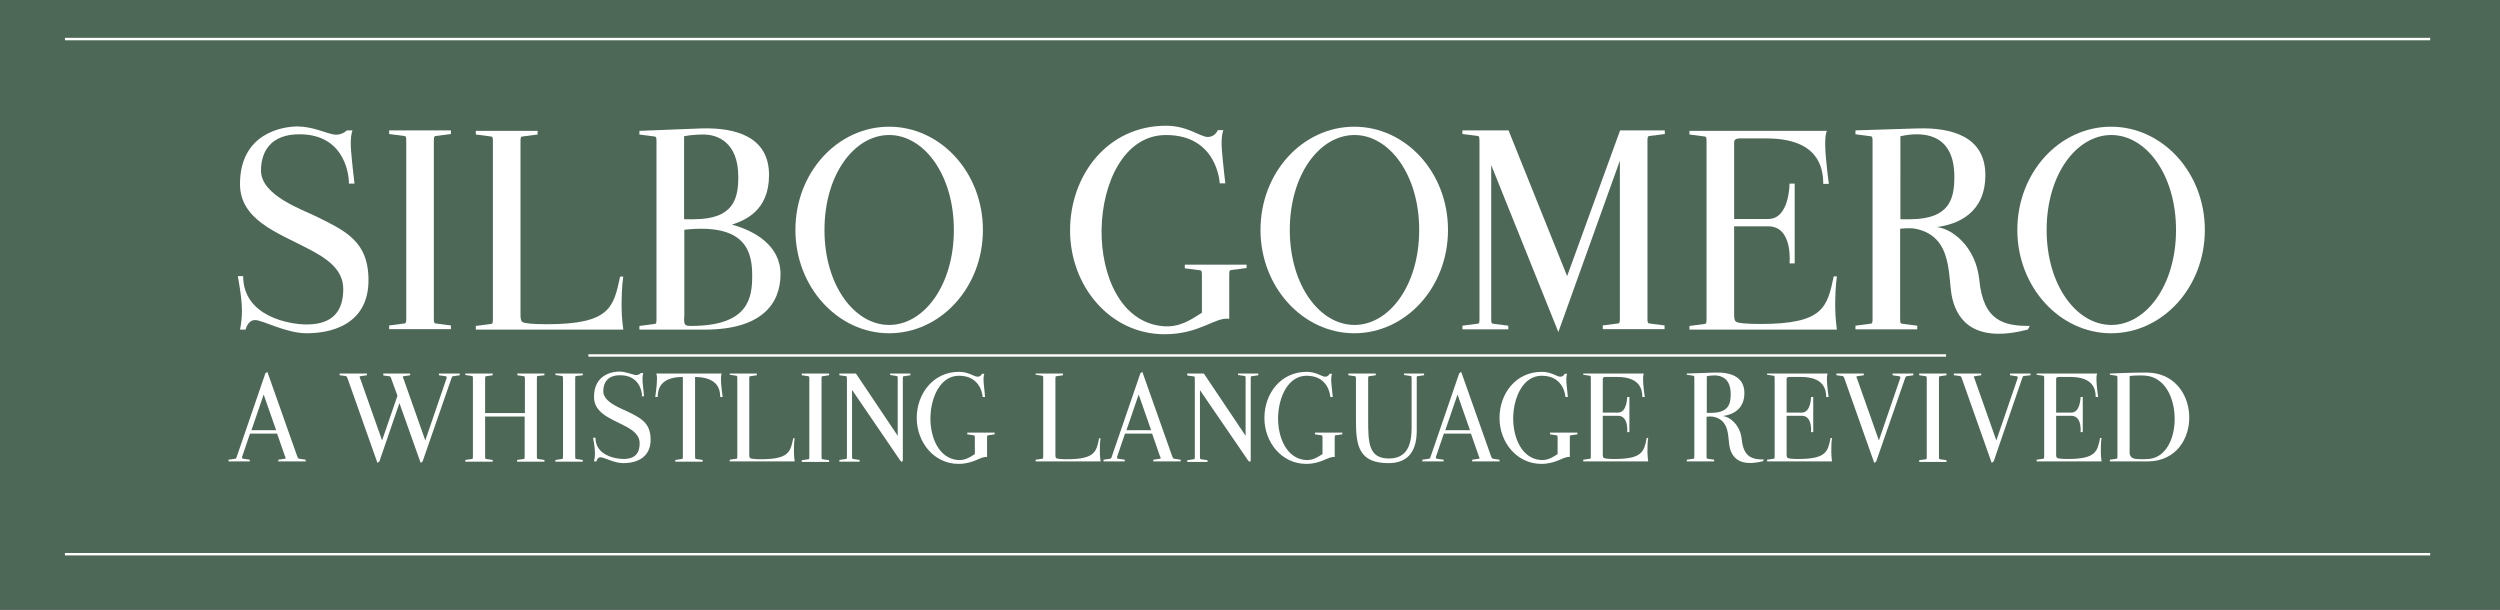 <?xml version="1.0" encoding="utf-8"?>
<!-- Generator: Adobe Illustrator 18.1.1, SVG Export Plug-In . SVG Version: 6.00 Build 0)  -->
<svg version="1.1" xmlns="http://www.w3.org/2000/svg" xmlns:xlink="http://www.w3.org/1999/xlink" x="0px" y="0px"
	 viewBox="0 0 1024 249.8" enable-background="new 0 0 1024 249.8" xml:space="preserve">
<rect x="0" y="0" width="1024" height="249.8" fill="#333333" stroke="none"/>
<g id="objects2">
</g>
<g id="Layer_1">
</g>
<g id="type">
	<rect x="0" y="0" opacity="0.55" fill="#649377" width="1024" height="249.8"/>
	<line fill="none" stroke="#FFFFFF" stroke-miterlimit="10" x1="26.6" y1="16" x2="995.4" y2="16"/>
	<line fill="none" stroke="#FFFFFF" stroke-miterlimit="10" x1="26.6" y1="227" x2="995.4" y2="227"/>
	<g>
		<path fill="#FFFFFF" d="M142.9,74.1c-0.3-4.4-2.7-19.1-20.3-19.1c-11.7,0-15.7,7.1-15.7,14.9c0,10.2,17.1,16,22.7,18.8
			c11,5.4,19.6,9.5,21.1,21.9c2.3,20.5-12.4,25.9-25.1,25.9c-8.5,0-18-5.4-21.1-5.4s-3.9,3.9-3.9,3.9h-2.3c0,0,0.8-3.1,0.8-7.9
			c0-5.4-1.7-14-1.7-14h2.2c0,16.5,18.9,19.8,26,19.8c11.1,0,15-5.9,15-14.5c0-8.1-6.7-12.6-14.9-16.8C113.6,95.3,98.3,90,98.3,75.4
			c0-21.2,18-23.6,23.5-23.6c6.3,0,11.7,2.8,15,3.3c3.1,0.5,5.3-1.7,5.3-1.7h2.3c0,0-1.1,2.3-0.6,8.3c0.4,5.3,1.4,13.5,1.4,13.5
			h-2.3V74.1z"/>
		<path fill="#FFFFFF" d="M184.7,53.4v1.5l-6.2,0.8c-0.8,0.1-0.8,0.7-0.8,2.4v72c0,1.7,0,2.3,0.8,2.4l6.2,0.8v1.5h-25.3v-1.5
			l6.2-0.8c0.8-0.1,0.8-0.7,0.8-2.4v-72c0-1.7,0-2.3-0.8-2.4l-6.2-0.8v-1.5H184.7z"/>
		<path fill="#FFFFFF" d="M255.3,113.2c-0.6,3.8-0.7,9.2-0.7,12.4c0,4.7,0.7,9.4,0.7,9.4h-60.4v-1.5l6.2-0.8
			c0.8-0.1,0.8-0.7,0.8-2.4v-72c0-1.7,0-2.3-0.8-2.4l-6.2-0.8v-1.5h25.3v1.5l-6.2,0.8c-0.8,0.1-0.8,0.7-0.8,2.4v70.6
			c0,1.8,0.2,2.7,1,3.1s3.6,0.8,9.8,0.8c26,0,27.3-7,30-19.5H255.3z"/>
		<path fill="#FFFFFF" d="M287.3,52.6c13.9-0.4,27.7,3.3,27.7,19.1c0,14.8-10.1,18.6-15.2,20.3c9.2,2.5,19.9,8.5,19.9,20.3
			c0,12.5-8.2,22.7-30.9,22.7h-26.9v-1.5l6.2-0.8c0.8-0.1,0.8-0.7,0.8-2.4v-72c0-1.7,0-2.3-0.8-2.4l-6.2-0.8v-1.5L287.3,52.6z
			 M280.2,89.8c0,0,2.3,0,4,0c16.6,0,18.2-8.8,18.2-17.4c0-14.3-8.7-17.3-14.2-17.3c-1.7,0-5.1,0.1-8,0.7V89.8z M280.2,130
			c0,3.1,0.2,3.5,2.9,3.5c23.6,0,25-11.6,25-20.5c0-9.5-2.2-21.7-27.8-18.9V130z"/>
		<path fill="#FFFFFF" d="M402.6,94.2c0,23.5-17.3,42.3-38.4,42.3c-21,0-38.4-18.9-38.4-42.3c0-23.6,17.3-42.3,38.4-42.3
			C385.2,51.9,402.6,70.6,402.6,94.2z M390.7,94.2c0-22.7-12.3-38.9-26.5-38.9c-14.2,0-26.5,16.1-26.5,38.9
			c0,22.7,12.3,38.9,26.5,38.9C378.4,133.1,390.7,116.9,390.7,94.2z"/>
		<path fill="#FFFFFF" d="M510.5,109.8l-6.2,0.8c-0.8,0.1-0.8,0.7-0.8,2.4v17.6c-5.8-0.9-11.9,6.3-26.5,6.3
			c-22.4,0-38.7-19.8-38.7-42.5c0-22.6,15.3-42.9,39.3-42.9c9,0,14,4.6,17.1,4.6c3.1,0,4.1-2.8,4.1-2.8h2.3c0,0-1.1,2.3-0.6,8.3
			c0.4,5.3,1.4,13.5,1.4,13.5s-0.9,0-2.3,0c0,0-0.8-19.8-22-19.8c-17,0-26.1,19.3-26.4,38.8c-0.2,18.9,7.9,37.9,25.1,39.5
			c6.8,0.6,11.3-2.5,16-5.5v-15c0-1.7,0-2.3-0.8-2.4l-6.2-0.8v-1.5h25.3V109.8z"/>
		<path fill="#FFFFFF" d="M593.1,94.2c0,23.5-17.3,42.3-38.4,42.3c-21,0-38.4-18.9-38.4-42.3c0-23.6,17.3-42.3,38.4-42.3
			C575.8,51.9,593.1,70.6,593.1,94.2z M581.3,94.2c0-22.7-12.3-38.9-26.5-38.9s-26.5,16.1-26.5,38.9c0,22.7,12.3,38.9,26.5,38.9
			S581.3,116.9,581.3,94.2z"/>
		<path fill="#FFFFFF" d="M675.6,55.7c-0.8,0.1-0.8,0.7-0.8,2.4v72c0,1.7,0,2.3,0.8,2.4l6.2,0.8v1.5h-25.3v-1.5l6.2-0.8
			c0.8-0.1,0.8-0.7,0.8-2.4V65.8L638.3,136l-27.5-68.4v62.6c0,1.7,0,2.3,0.8,2.4l6.2,0.8v1.5H599v-1.5l6.2-0.8
			c0.8-0.1,0.8-0.7,0.8-2.4V59.6c0-3.4,0-3.7-0.7-3.9l-6.3-0.8v-1.5h18.9l24,59.7l21.7-59.7h18.3v1.5L675.6,55.7z"/>
		<path fill="#FFFFFF" d="M752.4,113.2c-0.6,3.8-0.7,9.2-0.7,12.4c0,4.7,0.7,9.4,0.7,9.4H692v-1.5l6.2-0.8c0.8-0.1,0.8-0.7,0.8-2.4
			v-72c0-1.7,0-2.3-0.8-2.4l-6.2-0.8v-1.5h56.3c-0.7,1.6-0.7,3.9-0.7,5.5c0,5.4,1.5,16.2,1.5,16.2h-2.3c0-6.9-2.2-18.6-23.3-18.6
			h-10.8c-2.1,0-2.4,0.9-2.4,1.6v31.4h14c8.7,0,8.7-14.5,8.7-14.5h2.1v32.7h-2.1c0,0,1.5-15.2-8.7-15.2h-14v36.1
			c0,1.8,0.2,2.7,1,3.1c0.8,0.4,3.6,0.8,9.8,0.8c26,0,27.3-7,30-19.5H752.4z"/>
		<path fill="#FFFFFF" d="M760.1,53.4l25.4-0.8c13.9-0.4,27.7,3.3,27.7,19.1c0,15.5-11.2,20.2-19.9,21.3c6.4,0.7,15.9,8,17.4,21.4
			c1.6,17.4,10.4,19.1,20.7,19.1l-0.8,1.5c-21.4,5.5-28.6-3.3-30.9-12.6c-2.1-8.6,0.7-25.5-15.1-28.7c-2.3-0.5-6.3,0-6.3,0v36.5
			c0,1.7,0,2.3,0.8,2.4l6.2,0.8v1.5h-25.3v-1.5l6.2-0.8c0.8-0.1,0.8-0.7,0.8-2.4v-72c0-1.7,0-2.3-0.8-2.4l-6.2-0.8V53.4z
			 M778.3,89.8c0,0,2.3,0,4,0c16.6,0,18.2-8.8,18.2-17.4c0-18.4-13.6-18.5-22.1-16.6V89.8z"/>
		<path fill="#FFFFFF" d="M903.1,94.2c0,23.5-17.3,42.3-38.4,42.3c-21,0-38.4-18.9-38.4-42.3c0-23.6,17.3-42.3,38.4-42.3
			C885.7,51.9,903.1,70.6,903.1,94.2z M891.3,94.2c0-22.7-12.3-38.9-26.5-38.9s-26.5,16.1-26.5,38.9c0,22.7,12.3,38.9,26.5,38.9
			S891.3,116.9,891.3,94.2z"/>
		<path fill="#FFFFFF" d="M125.2,188.3v0.7H114v-0.7l2.7-0.4c0.4,0,0.4-0.3,0-1.1l-3.2-9.2h-11.1l-3.2,9.4c-0.2,0.5,0,0.9,0.4,0.9
			l2.7,0.4v0.7h-8.7v-0.7l2.7-0.4c0.4,0,0.5-0.3,0.7-0.9l11.7-34.1l0.8-0.6l12.2,34.5c0.3,0.8,0.5,1.1,0.9,1.1L125.2,188.3z
			 M113.1,176.2l-5.1-14.6l-5,14.6H113.1z"/>
		<path fill="#FFFFFF" d="M188.3,153v0.7l-2.7,0.4c-0.4,0-0.5,0.3-0.7,0.9L173.1,189l-0.8,0.6l-8.7-24.5l-8.2,23.9l-0.8,0.6
			l-12.2-34.5c-0.3-0.8-0.5-1.1-0.9-1.1l-2.4-0.3V153h11.2v0.7l-2.7,0.4c-0.4,0-0.4,0.3,0,1.1l8.9,25.2l6.3-18.3l-2.5-6.9
			c-0.3-0.8-0.4-1.1-0.9-1.1l-2.4-0.3V153H168v0.7l-2.7,0.4c-0.4,0-0.4,0.3,0,1.1l8.9,25.2l8.7-25.4c0.2-0.5,0-0.9-0.4-0.9l-2.7-0.4
			V153H188.3z"/>
		<path fill="#FFFFFF" d="M220.3,154c-0.4,0-0.4,0.3-0.4,1.1v31.8c0,0.8,0,1,0.4,1.1l2.7,0.4v0.7h-11.2v-0.7l2.7-0.4
			c0.4,0,0.4-0.3,0.4-1.1v-16.3h-16.2v16.3c0,0.8,0,1,0.4,1.1l2.7,0.4v0.7h-11.2v-0.7l2.7-0.4c0.4,0,0.4-0.3,0.4-1.1v-31.8
			c0-0.8,0-1-0.4-1.1l-2.7-0.4V153h11.2v0.7l-2.7,0.4c-0.4,0-0.4,0.3-0.4,1.1v14H215v-14c0-0.8,0-1-0.4-1.1l-2.7-0.4V153H223v0.7
			L220.3,154z"/>
		<path fill="#FFFFFF" d="M238.7,153v0.7L236,154c-0.4,0-0.4,0.3-0.4,1.1v31.8c0,0.8,0,1,0.4,1.1l2.7,0.4v0.7h-11.2v-0.7l2.7-0.4
			c0.4,0,0.4-0.3,0.4-1.1v-31.8c0-0.8,0-1-0.4-1.1l-2.7-0.4V153H238.7z"/>
		<path fill="#FFFFFF" d="M263,162.1c-0.1-1.9-1.2-8.4-9-8.4c-5.2,0-6.9,3.1-6.9,6.6c0,4.5,7.6,7.1,10,8.3c4.9,2.4,8.6,4.2,9.3,9.7
			c1,9-5.5,11.4-11.1,11.4c-3.7,0-7.9-2.4-9.3-2.4c-1.4,0-1.7,1.7-1.7,1.7h-1c0,0,0.4-1.4,0.4-3.5c0-2.4-0.8-6.2-0.8-6.2h1
			c0,7.3,8.3,8.7,11.5,8.7c4.9,0,6.6-2.6,6.6-6.4c0-3.6-3-5.6-6.6-7.4c-5.4-2.8-12.1-5.1-12.1-11.6c0-9.4,7.9-10.4,10.3-10.4
			c2.8,0,5.2,1.2,6.6,1.4c1.4,0.2,2.3-0.8,2.3-0.8h1c0,0-0.5,1-0.3,3.6c0.2,2.3,0.6,5.9,0.6,5.9h-1V162.1z"/>
		<path fill="#FFFFFF" d="M295.6,153c-0.3,0.7-0.3,1.7-0.3,2.4c0,2.4,0.7,7.2,0.7,7.2h-1c0-3.1-1-8.1-10.3-8.2c0,0.2,0,0.4,0,0.7
			v31.8c0,0.8,0,1,0.4,1.1l2.7,0.4v0.7h-11.2v-0.7l2.7-0.4c0.4,0,0.4-0.3,0.4-1.1v-31.8c0-0.3,0-0.5,0-0.7c-9.3,0-10.3,5.1-10.3,8.2
			h-1c0,0,0.7-4.8,0.7-7.2c0-0.7,0-1.7-0.3-2.4H295.6z"/>
		<path fill="#FFFFFF" d="M325.5,179.4c-0.3,1.7-0.3,4-0.3,5.5c0,2.1,0.3,4.1,0.3,4.1h-26.6v-0.7l2.7-0.4c0.4,0,0.4-0.3,0.4-1.1
			v-31.8c0-0.8,0-1-0.4-1.1l-2.7-0.4V153H310v0.7l-2.7,0.4c-0.4,0-0.4,0.3-0.4,1.1v31.1c0,0.8,0.1,1.2,0.5,1.4
			c0.4,0.2,1.6,0.4,4.3,0.4c11.5,0,12.1-3.1,13.2-8.6H325.5z"/>
		<path fill="#FFFFFF" d="M339.6,153v0.7l-2.7,0.4c-0.4,0-0.4,0.3-0.4,1.1v31.8c0,0.8,0,1,0.4,1.1l2.7,0.4v0.7h-11.2v-0.7l2.7-0.4
			c0.4,0,0.4-0.3,0.4-1.1v-31.8c0-0.8,0-1-0.4-1.1l-2.7-0.4V153H339.6z"/>
		<path fill="#FFFFFF" d="M372.9,153v0.7l-2.7,0.4c-0.4,0-0.4,0.3-0.4,1.1v33.2c0,0,0,0.7-0.4,0.7c-0.5,0-1.3-1.4-1.3-1.4L349,159.7
			v27.2c0,0.8,0,1,0.4,1.1l2.7,0.4v0.7h-8.3v-0.7l2.7-0.4c0.4,0,0.4-0.3,0.4-1.1v-31.1c0-1.5,0-1.6-0.3-1.7l-2.8-0.4V153h6.8
			l17.1,25.5v-23.4c0-0.8,0-1-0.4-1.1l-2.7-0.4V153H372.9z"/>
		<path fill="#FFFFFF" d="M407.4,177.9l-2.7,0.4c-0.4,0-0.4,0.3-0.4,1.1v7.8c-2.6-0.4-5.3,2.8-11.7,2.8c-9.9,0-17.1-8.7-17.1-18.8
			c0-10,6.8-18.9,17.3-18.9c4,0,6.2,2,7.6,2c1.4,0,1.8-1.2,1.8-1.2h1c0,0-0.5,1-0.3,3.6c0.2,2.3,0.6,5.9,0.6,5.9s-0.4,0-1,0
			c0,0-0.4-8.7-9.7-8.7c-7.5,0-11.5,8.5-11.7,17.1c-0.1,8.3,3.5,16.7,11.1,17.4c3,0.3,5-1.1,7.1-2.4v-6.6c0-0.8,0-1-0.4-1.1
			l-2.7-0.4v-0.7h11.2V177.9z"/>
		<path fill="#FFFFFF" d="M450.8,179.4c-0.3,1.7-0.3,4-0.3,5.5c0,2.1,0.3,4.1,0.3,4.1h-26.6v-0.7l2.7-0.4c0.4,0,0.4-0.3,0.4-1.1
			v-31.8c0-0.8,0-1-0.4-1.1l-2.7-0.4V153h11.2v0.7l-2.7,0.4c-0.4,0-0.4,0.3-0.4,1.1v31.1c0,0.8,0.1,1.2,0.4,1.4
			c0.4,0.2,1.6,0.4,4.3,0.4c11.5,0,12.1-3.1,13.2-8.6H450.8z"/>
		<path fill="#FFFFFF" d="M483.6,188.3v0.7h-11.2v-0.7l2.7-0.4c0.4,0,0.4-0.3,0-1.1l-3.2-9.2h-11.1l-3.2,9.4c-0.2,0.5,0,0.9,0.4,0.9
			l2.7,0.4v0.7h-8.7v-0.7l2.7-0.4c0.4,0,0.5-0.3,0.7-0.9l11.7-34.1l0.8-0.6l12.2,34.5c0.3,0.8,0.5,1.1,0.9,1.1L483.6,188.3z
			 M471.5,176.2l-5.1-14.6l-5,14.6H471.5z"/>
		<path fill="#FFFFFF" d="M515.4,153v0.7l-2.7,0.4c-0.4,0-0.4,0.3-0.4,1.1v33.2c0,0,0,0.7-0.4,0.7c-0.5,0-1.3-1.4-1.3-1.4
			l-19.1-27.9v27.2c0,0.8,0,1,0.4,1.1l2.7,0.4v0.7h-8.3v-0.7l2.7-0.4c0.4,0,0.4-0.3,0.4-1.1v-31.1c0-1.5,0-1.6-0.3-1.7l-2.8-0.4V153
			h6.8l17.1,25.5v-23.4c0-0.8,0-1-0.4-1.1l-2.7-0.4V153H515.4z"/>
		<path fill="#FFFFFF" d="M549.8,177.9l-2.7,0.4c-0.4,0-0.4,0.3-0.4,1.1v7.8c-2.6-0.4-5.3,2.8-11.7,2.8c-9.9,0-17.1-8.7-17.1-18.8
			c0-10,6.7-18.9,17.3-18.9c4,0,6.2,2,7.6,2c1.3,0,1.8-1.2,1.8-1.2h1c0,0-0.5,1-0.3,3.6c0.2,2.3,0.6,5.9,0.6,5.9s-0.4,0-1,0
			c0,0-0.4-8.7-9.7-8.7c-7.5,0-11.5,8.5-11.7,17.1c-0.1,8.3,3.5,16.7,11.1,17.4c3,0.3,5-1.1,7.1-2.4v-6.6c0-0.8,0-1-0.4-1.1
			l-2.7-0.4v-0.7h11.2V177.9z"/>
		<path fill="#FFFFFF" d="M583.3,153v0.7l-2.7,0.4c-0.4,0-0.3,0.3-0.3,1.1v21.1c0,7.2-2.5,13.4-11.6,13.4
			c-12.2,0-13.3-7.3-13.3-17.5v-17c0-0.8,0-1-0.4-1.1l-2.7-0.4V153h11.2v0.7l-2.7,0.4c-0.4,0-0.4,0.3-0.4,1.1V172
			c0,9.4,0.2,15.8,8.5,15.8c7.4,0,9.3-5.6,9.3-12.5v-20.2c0-0.8,0-1-0.4-1.1l-2.7-0.4V153H583.3z"/>
		<path fill="#FFFFFF" d="M614.2,188.3v0.7h-11.2v-0.7l2.7-0.4c0.4,0,0.4-0.3,0-1.1l-3.2-9.2h-11.1l-3.2,9.4c-0.2,0.5,0,0.9,0.4,0.9
			l2.7,0.4v0.7h-8.7v-0.7l2.7-0.4c0.4,0,0.5-0.3,0.7-0.9l11.7-34.1l0.8-0.6l12.2,34.5c0.3,0.8,0.5,1.1,0.9,1.1L614.2,188.3z
			 M602.1,176.2l-5.1-14.6l-5,14.6H602.1z"/>
		<path fill="#FFFFFF" d="M646.1,177.9l-2.7,0.4c-0.4,0-0.4,0.3-0.4,1.1v7.8c-2.6-0.4-5.3,2.8-11.7,2.8c-9.9,0-17.1-8.7-17.1-18.8
			c0-10,6.7-18.9,17.3-18.9c4,0,6.2,2,7.6,2c1.3,0,1.8-1.2,1.8-1.2h1c0,0-0.5,1-0.3,3.6c0.2,2.3,0.6,5.9,0.6,5.9s-0.4,0-1,0
			c0,0-0.4-8.7-9.7-8.7c-7.5,0-11.5,8.5-11.7,17.1c-0.1,8.3,3.5,16.7,11.1,17.4c3,0.3,5-1.1,7.1-2.4v-6.6c0-0.8,0-1-0.4-1.1
			l-2.7-0.4v-0.7h11.2V177.9z"/>
		<path fill="#FFFFFF" d="M675.1,179.4c-0.3,1.7-0.3,4-0.3,5.5c0,2.1,0.3,4.1,0.3,4.1h-26.6v-0.7l2.7-0.4c0.4,0,0.4-0.3,0.4-1.1
			v-31.8c0-0.8,0-1-0.4-1.1l-2.7-0.4V153h24.8c-0.3,0.7-0.3,1.7-0.3,2.4c0,2.4,0.7,7.2,0.7,7.2h-1c0-3.1-1-8.2-10.3-8.2h-4.8
			c-0.9,0-1.1,0.4-1.1,0.7V169h6.2c3.8,0,3.8-6.4,3.8-6.4h0.9V177h-0.9c0,0,0.7-6.7-3.8-6.7h-6.2v15.9c0,0.8,0.1,1.2,0.5,1.4
			c0.4,0.2,1.6,0.4,4.3,0.4c11.5,0,12.1-3.1,13.2-8.6H675.1z"/>
		<path fill="#FFFFFF" d="M691.1,153l11.2-0.4c6.1-0.2,12.2,1.4,12.2,8.4c0,6.8-5,8.9-8.8,9.4c2.8,0.3,7,3.5,7.7,9.4
			c0.7,7.7,4.6,8.4,9.1,8.4l-0.4,0.7c-9.4,2.4-12.6-1.4-13.6-5.6c-0.9-3.8,0.3-11.2-6.7-12.6c-1-0.2-2.8,0-2.8,0v16.1
			c0,0.8,0,1,0.4,1.1l2.7,0.4v0.7h-11.2v-0.7l2.7-0.4c0.4,0,0.4-0.3,0.4-1.1v-31.8c0-0.8,0-1-0.4-1.1l-2.7-0.4V153z M699.1,169.1
			c0,0,1,0,1.8,0c7.3,0,8-3.9,8-7.7c0-8.1-6-8.1-9.8-7.3V169.1z"/>
		<path fill="#FFFFFF" d="M750.4,179.4c-0.3,1.7-0.3,4-0.3,5.5c0,2.1,0.3,4.1,0.3,4.1h-26.6v-0.7l2.7-0.4c0.4,0,0.4-0.3,0.4-1.1
			v-31.8c0-0.8,0-1-0.4-1.1l-2.7-0.4V153h24.8c-0.3,0.7-0.3,1.7-0.3,2.4c0,2.4,0.7,7.2,0.7,7.2h-1c0-3.1-1-8.2-10.3-8.2h-4.8
			c-0.9,0-1.1,0.4-1.1,0.7V169h6.2c3.8,0,3.8-6.4,3.8-6.4h0.9V177h-0.9c0,0,0.7-6.7-3.8-6.7h-6.2v15.9c0,0.8,0.1,1.2,0.5,1.4
			c0.4,0.2,1.6,0.4,4.3,0.4c11.5,0,12.1-3.1,13.2-8.6H750.4z"/>
		<path fill="#FFFFFF" d="M783.7,153v0.7l-2.7,0.4c-0.4,0-0.5,0.3-0.7,0.9L768.5,189l-0.8,0.6l-12.2-34.5c-0.3-0.8-0.5-1.1-0.9-1.1
			l-2.4-0.3V153h11.2v0.7l-2.7,0.4c-0.4,0-0.4,0.3,0,1.1l8.9,25.2l8.7-25.4c0.2-0.5,0-0.9-0.4-0.9l-2.7-0.4V153H783.7z"/>
		<path fill="#FFFFFF" d="M797.3,153v0.7l-2.7,0.4c-0.4,0-0.4,0.3-0.4,1.1v31.8c0,0.8,0,1,0.4,1.1l2.7,0.4v0.7h-11.2v-0.7l2.7-0.4
			c0.4,0,0.4-0.3,0.4-1.1v-31.8c0-0.8,0-1-0.4-1.1l-2.7-0.4V153H797.3z"/>
		<path fill="#FFFFFF" d="M831.7,153v0.7L829,154c-0.4,0-0.5,0.3-0.7,0.9L816.6,189l-0.8,0.6l-12.2-34.5c-0.3-0.8-0.5-1.1-0.9-1.1
			l-2.4-0.3V153h11.2v0.7l-2.7,0.4c-0.4,0-0.4,0.3,0,1.1l8.9,25.2l8.7-25.4c0.2-0.5,0-0.9-0.4-0.9l-2.7-0.4V153H831.7z"/>
		<path fill="#FFFFFF" d="M860.8,179.4c-0.3,1.7-0.3,4-0.3,5.5c0,2.1,0.3,4.1,0.3,4.1h-26.6v-0.7l2.7-0.4c0.4,0,0.4-0.3,0.4-1.1
			v-31.8c0-0.8,0-1-0.4-1.1l-2.7-0.4V153H859c-0.3,0.7-0.3,1.7-0.3,2.4c0,2.4,0.7,7.2,0.7,7.2h-1c0-3.1-1-8.2-10.3-8.2h-4.8
			c-0.9,0-1.1,0.4-1.1,0.7V169h6.2c3.8,0,3.8-6.4,3.8-6.4h0.9V177h-0.9c0,0,0.7-6.7-3.8-6.7h-6.2v15.9c0,0.8,0.1,1.2,0.5,1.4
			c0.4,0.2,1.6,0.4,4.3,0.4c11.5,0,12.1-3.1,13.2-8.6H860.8z"/>
		<path fill="#FFFFFF" d="M864.2,153c8.1-0.4,14.7-0.4,15-0.4c11.2,0,17.1,8.6,17.5,17.5c0.4,9.4-5.3,18.9-17.1,18.9h-15.4v-0.7
			l2.7-0.4c0.4,0,0.4-0.3,0.4-1.1v-31.8c0-0.8,0-1-0.4-1.1l-2.7-0.4V153z M872.3,185.5c0,2.5,2.8,2.5,2.8,2.5s2.4,0.2,5,0
			c7.5-0.6,11.1-9.4,10.6-17.9c-0.4-7.3-3.7-14.3-10-15.9c0,0-2.2-0.8-8.4-0.2V185.5z"/>
	</g>
	<line fill="none" stroke="#FFFFFF" stroke-miterlimit="10" x1="241" y1="145.6" x2="797.1" y2="145.6"/>
</g>
<g id="type2">
</g>
</svg>
